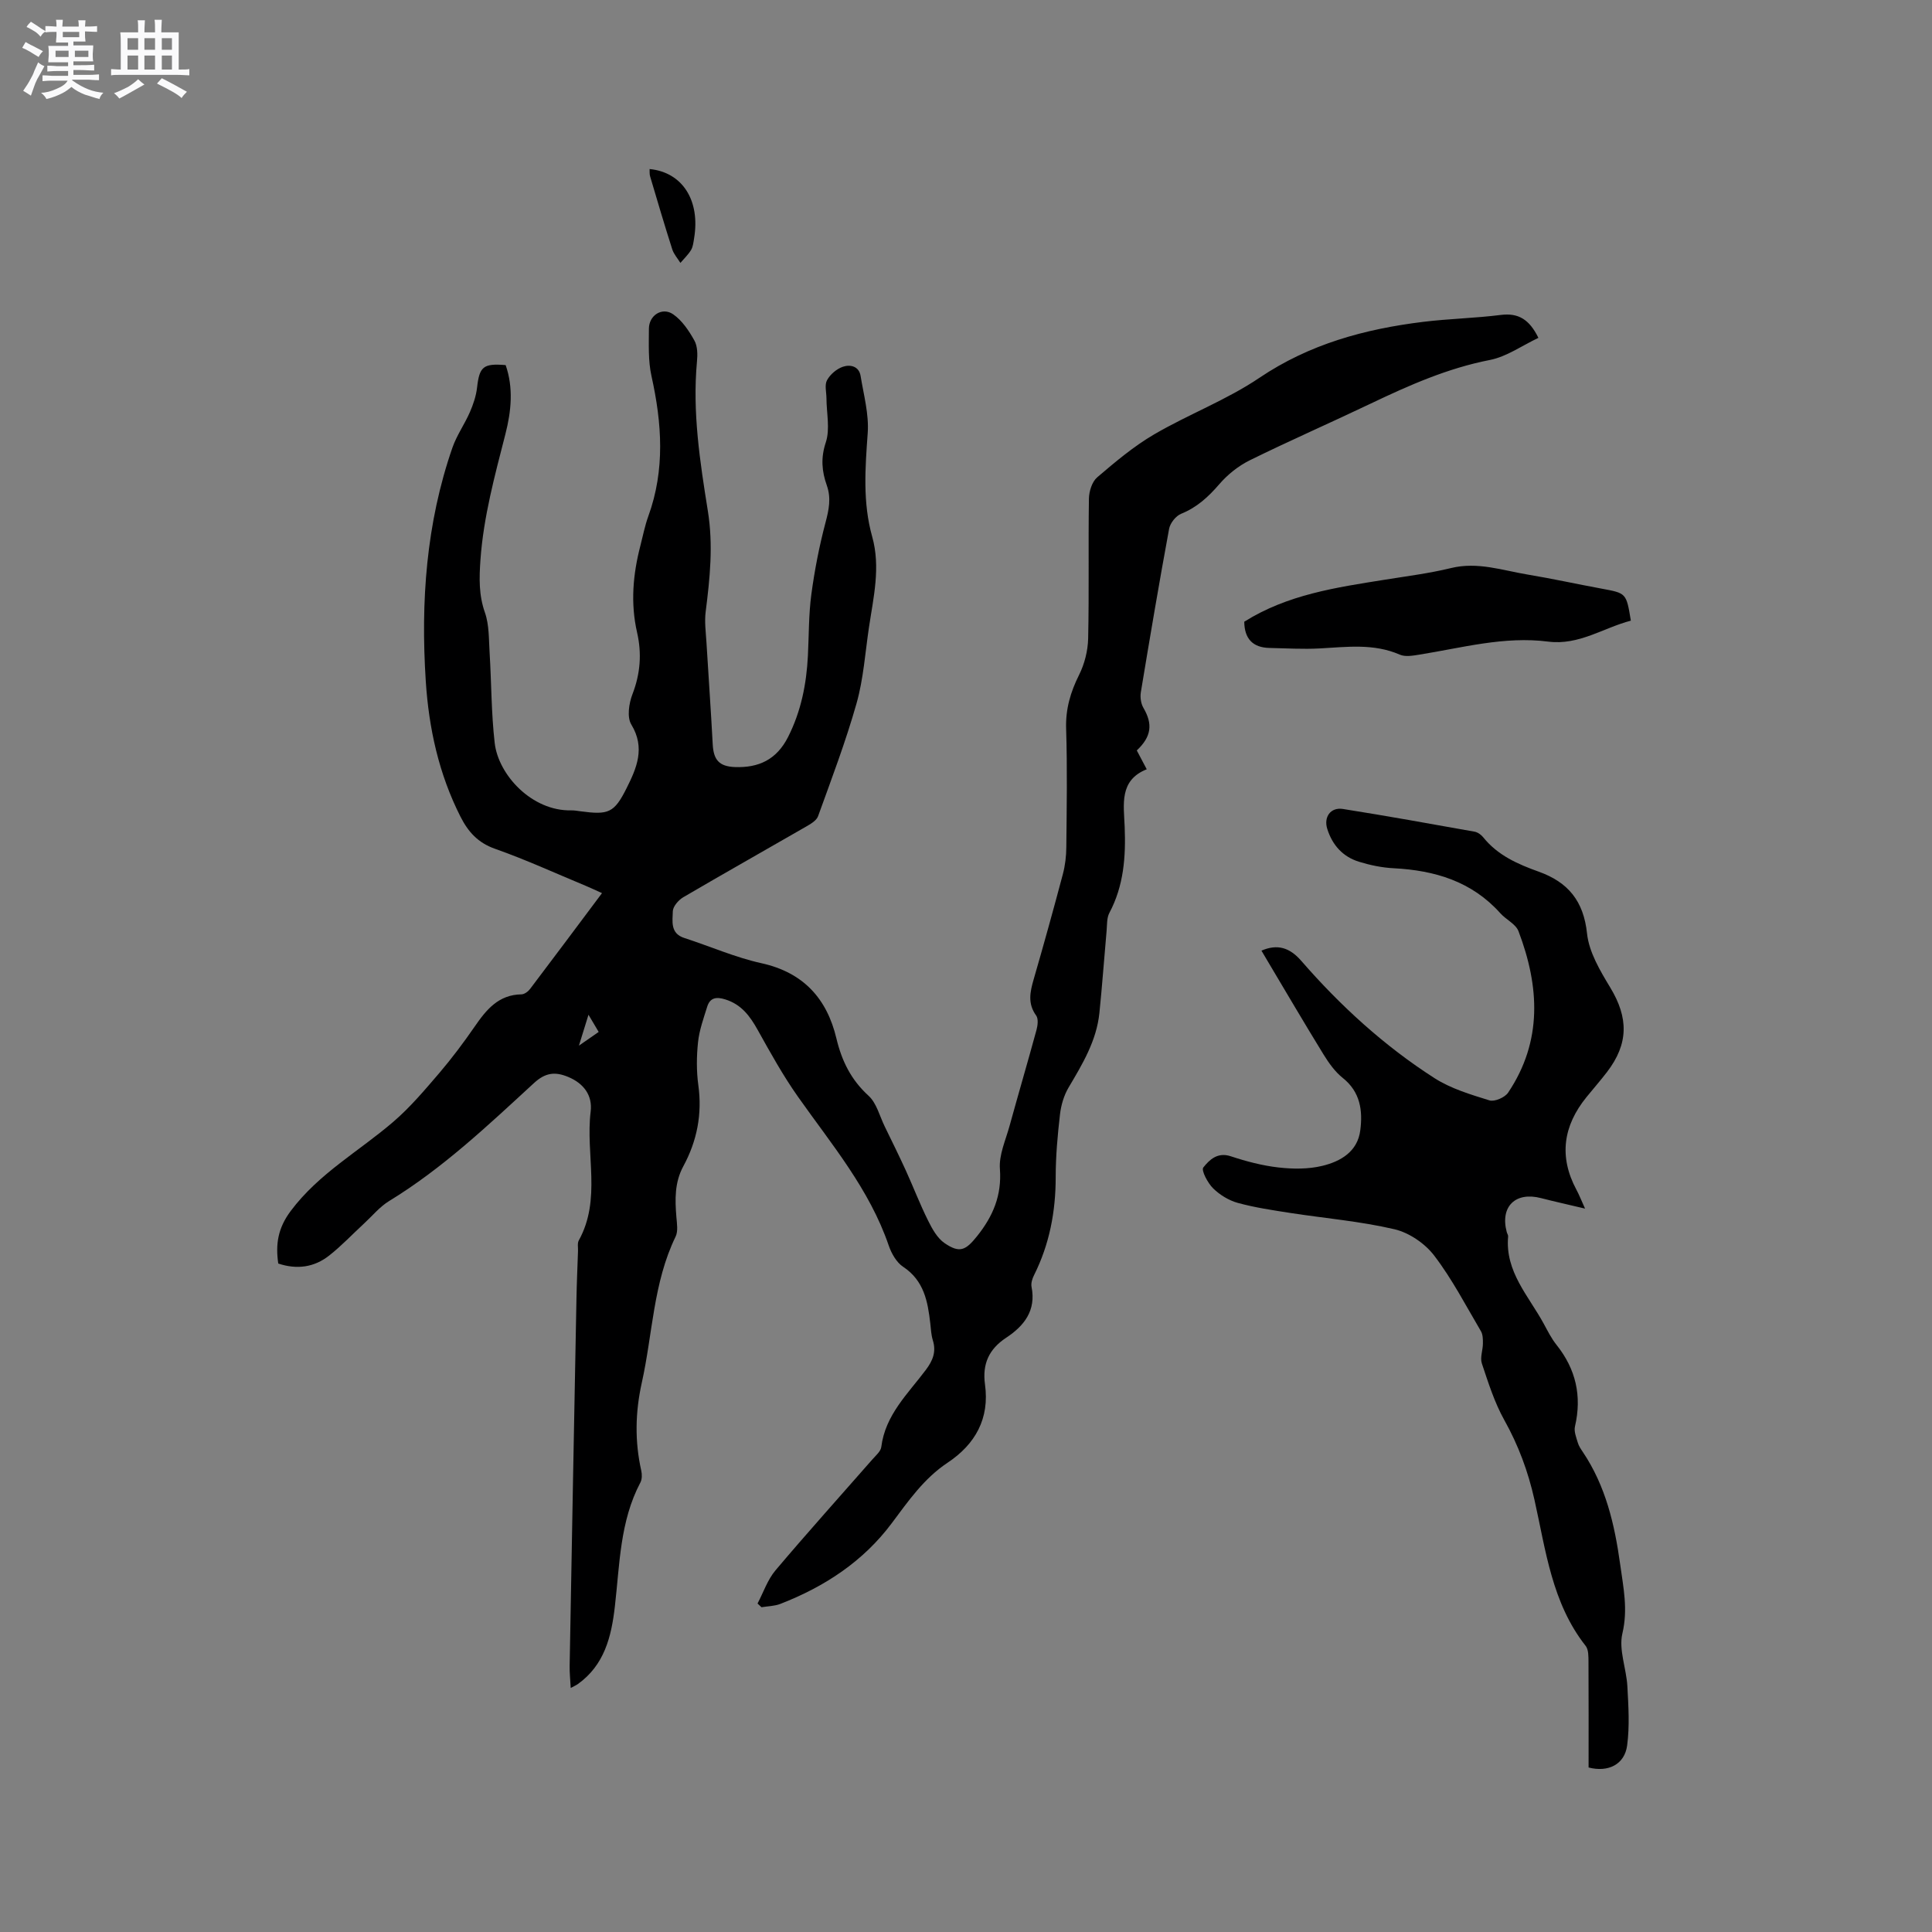 <svg enable-background="new 0 0 400 400" viewBox="0 0 400 400" xmlns="http://www.w3.org/2000/svg"><rect x="0" y="0" width="400" height="400" fill="#808080" stroke="none"/><path d="m6.8 9.5c.6.3 1.3.7 2.1 1.1-.4.4-.7.8-.9 1.2-.7-.4-1.3-.8-1.8-1.1s-1.1-.6-1.6-.8c.2-.4.5-.8.7-1.2.4.2.8.5 1.5.8zm.9 6.9c-.3.6-.5 1.1-.7 1.7s-.4 1.1-.6 1.7c-.6-.4-1.1-.7-1.6-1 .7-1 1.2-1.8 1.5-2.4.3-.5.6-1.1.8-1.7.3-.6.5-1.2.8-1.8.3.3.8.6 1.3.8-.7 1.3-1.2 2.2-1.5 2.7zm.1-11c.4.3 1 .7 1.7 1.1-.5.2-.8.6-1.1 1.1-.5-.6-1-1-1.4-1.2s-.9-.6-1.5-.8c.2-.4.5-.7.9-1.1.5.3.9.6 1.4.9zm10.5 13.1c1 .4 2 .6 3.1.7-.4.4-.7.8-.8 1.3-.9-.2-1.9-.6-3-.9-1-.4-2-.9-2.8-1.6-.5.4-1.1.9-1.9 1.3s-1.9.9-3.3 1.2c-.1-.3-.5-.8-1.1-1.3 1 0 2.1-.3 3.2-.8 1.2-.5 1.9-1 2.3-1.7h-3.2c-.4 0-1 0-2 .1v-1.2c1 0 1.7.1 2 .1h3.3v-1h-2.3c-.2 0-.9 0-2 .1v-1.2c1.2 0 1.9.1 2 .1h2.3v-.8h-4.1c0-.7.1-1.2.1-1.6 0-.5 0-1.1-.1-1.8h4.1v-.7h-2.5c0-.6.1-1.1.1-1.6v-.6h-.5c-.4 0-1 0-1.8.1v-1.3c1.2 0 1.9.1 2.1.1h.2c0-.3 0-.8-.1-1.4h1.4c0 .6-.1 1-.1 1.4h3.4c0-.4 0-.8-.1-1.3h1.5c0 .4-.1.9-.1 1.3.7 0 1.5 0 2.5-.1v1.2c-1 0-1.8-.1-2.5-.1v.6c0 .3 0 .8.1 1.5h-2.5v.8h4.1c0 .7-.1 1.3-.1 1.8s0 1 .1 1.5h-4.1v.8h1.4c.8 0 1.8 0 2.9-.1v1.2c-1 0-1.9-.1-2.8-.1h-1.5v1h3.2c.3 0 1 0 2.1-.1v1.2c-1.1 0-1.8-.1-2.1-.1h-3.4l-.1.1c1.4 1 2.4 1.5 3.4 1.9zm-4.1-6.7v-1.3h-2.7v1.3zm2.2-4.1v-1.1h-3.4v1.1zm1.9 4.1v-1.3h-2.8v1.3z" fill="#fafafb"/><path d="m37 6.7v2.3 5.4c1 0 1.8 0 2.2-.1v1.3c-.6 0-1.5-.1-2.5-.1h-11.9c-.7 0-1.3 0-1.8.1v-1.3c.5 0 1.1.1 2 .1v-5.2c0-1 0-1.8-.1-2.5h3.7c0-1.3 0-2.1-.1-2.5h1.5c0 .4-.1 1.3-.1 2.5h2.2c0-1.2 0-2.1-.1-2.6h1.5c0 .4-.1 1.3-.1 2.6zm-12.3 13.7c-.3-.4-.7-.8-1.1-1.1 1.1-.4 2.1-.9 2.9-1.3.8-.5 1.5-1 2.1-1.6.4.4.9.8 1.3 1.1-2.5 1.4-4.2 2.4-5.2 2.9zm3.9-10.1v-2.4h-2.2v2.4zm0 4.1v-2.9h-2.2v2.9zm3.5-4.1v-2.4h-2.2v2.4zm0 4.1v-2.9h-2.2v2.9zm.4 2.9 1-1.1c.6.3 1.4.7 2.5 1.3s2 1.1 2.7 1.5c-.4.4-.8.8-1.1 1.3-.8-.8-2.5-1.7-5.1-3zm3.1-7v-2.4h-2.1v2.4zm0 4.1v-2.9h-2.1v2.9z" fill="#fafafb"/><g fill="#000001"><path d="m318.51 69.95c-3.39 1.6-6.57 3.9-10.06 4.58-8.75 1.71-16.72 5.24-24.66 9.03-8.31 3.97-16.76 7.66-25.02 11.73-2.37 1.17-4.61 2.96-6.33 4.96-2.26 2.62-4.62 4.8-7.89 6.12-1.1.44-2.29 1.94-2.5 3.12-2.08 11.25-3.98 22.53-5.85 33.82-.17 1.04.01 2.35.53 3.24 1.96 3.35 1.69 5.94-1.37 8.82.59 1.12 1.21 2.29 2.06 3.9-5.74 2.28-4.75 7.3-4.57 11.87.25 6.22-.17 12.23-3.17 17.87-.55 1.04-.46 2.45-.57 3.7-.51 5.67-.91 11.34-1.49 17-.59 5.76-3.49 10.57-6.37 15.43-.98 1.65-1.57 3.67-1.79 5.58-.5 4.31-.89 8.67-.89 13 0 7.12-1.28 13.88-4.47 20.26-.37.73-.68 1.69-.53 2.45.98 4.91-1.54 8.08-5.25 10.53-3.56 2.35-4.97 5.42-4.39 9.66.98 7.06-1.98 12.39-7.76 16.23-4.88 3.25-8.1 7.91-11.54 12.51-5.9 7.91-13.92 13.16-23.07 16.71-1.21.47-2.6.47-3.9.69-.27-.26-.55-.51-.82-.77 1.22-2.31 2.07-4.92 3.72-6.87 6.57-7.78 13.38-15.34 20.09-23 .69-.79 1.7-1.63 1.81-2.54.83-6.66 5.54-11.04 9.24-15.98 1.45-1.94 2.17-3.75 1.43-6.12-.34-1.1-.39-2.3-.52-3.45-.52-4.56-1.29-8.88-5.62-11.75-1.38-.91-2.43-2.77-2.99-4.41-3.99-11.67-11.83-20.94-18.78-30.79-3.1-4.39-5.72-9.13-8.34-13.83-1.6-2.88-3.38-5.29-6.71-6.33-1.85-.58-3.17-.39-3.76 1.53-.75 2.41-1.63 4.84-1.89 7.32-.31 2.93-.34 5.97.06 8.89.83 6.01-.27 11.57-3.11 16.81-1.82 3.36-1.73 6.89-1.43 10.51.11 1.35.38 2.94-.17 4.06-4.64 9.56-4.74 20.13-6.99 30.22-1.36 6.13-1.48 12.14-.11 18.24.17.77.17 1.78-.19 2.45-4.25 8.05-4.27 16.96-5.28 25.66-.72 6.26-2.16 12.13-7.68 16.07-.33.23-.7.39-1.46.8-.09-1.74-.25-3.18-.22-4.62.45-25.33.92-50.66 1.41-75.99.06-3.29.21-6.57.32-9.85.03-.74-.16-1.61.16-2.2 4.73-8.53 1.37-17.81 2.46-26.68.41-3.33-1.41-5.83-4.67-7.18-2.68-1.11-4.69-.91-7.06 1.27-9.5 8.74-18.89 17.65-30.01 24.44-1.93 1.18-3.45 3.05-5.15 4.62-2.41 2.22-4.67 4.63-7.24 6.65-3.1 2.45-6.69 2.95-10.55 1.66-.58-4.01-.08-7.32 2.58-10.88 5.82-7.78 14.15-12.36 21.26-18.48 3.49-3 6.5-6.58 9.51-10.09 2.61-3.06 5.03-6.3 7.32-9.61 2.41-3.5 4.93-6.6 9.68-6.67.61-.01 1.38-.58 1.78-1.11 4.92-6.49 9.78-13.01 14.9-19.85-1.32-.59-2.32-1.07-3.35-1.5-6.26-2.6-12.43-5.43-18.81-7.68-3.54-1.25-5.54-3.5-7.13-6.62-4.49-8.85-6.57-18.31-7.2-28.12-1.06-16.42.08-32.63 5.52-48.31.89-2.56 2.52-4.84 3.61-7.34.7-1.61 1.29-3.35 1.49-5.09.49-4.32 1.25-5.05 5.92-4.66 1.64 4.7 1.16 9.54-.04 14.24-2.2 8.61-4.55 17.16-5.18 26.1-.26 3.74-.36 7.24.93 10.9.9 2.57.79 5.53.97 8.32.38 6.22.34 12.49 1.05 18.67.76 6.63 7.7 14.14 15.87 13.96.63-.01 1.27.1 1.9.19 5.78.77 6.96.37 9.54-4.79 2.07-4.13 3.92-8.33.98-13.17-.93-1.52-.5-4.4.24-6.3 1.63-4.24 1.95-8.39.95-12.77-1.38-6.03-.86-12.01.68-17.94.53-2.05.93-4.15 1.65-6.13 3.49-9.62 2.82-19.25.65-29.02-.7-3.15-.54-6.53-.53-9.8.01-2.78 2.76-4.54 5.02-2.98 1.85 1.28 3.26 3.4 4.39 5.42.67 1.19.68 2.92.54 4.36-.97 10.46.62 20.75 2.26 30.98 1.13 7.07.42 13.9-.46 20.83-.26 2.05.03 4.18.16 6.27.42 7.06.93 14.11 1.3 21.17.17 3.2 1.31 4.58 4.57 4.71 4.93.19 8.66-1.52 11.04-6.24 2.7-5.35 3.8-10.96 4.1-16.82.21-4.23.15-8.51.71-12.69.67-5 1.64-9.98 2.93-14.86.7-2.64 1.21-5.06.27-7.71-1.03-2.91-1.28-5.67-.21-8.89.92-2.76.15-6.07.14-9.14-.01-1.27-.42-2.77.12-3.75.65-1.19 1.98-2.33 3.26-2.77 1.5-.52 3.36-.16 3.69 1.91.64 3.92 1.75 7.93 1.47 11.81-.52 7.22-1.06 14.36.92 21.42 1.79 6.38.26 12.61-.67 18.87-.78 5.24-1.13 10.61-2.56 15.67-2.24 7.91-5.17 15.63-7.97 23.37-.33.92-1.58 1.63-2.55 2.19-8.44 4.87-16.94 9.65-25.35 14.58-.99.58-2.14 1.9-2.17 2.9-.05 2.04-.58 4.59 2.38 5.54 5.33 1.72 10.52 4.02 15.96 5.22 8.71 1.92 13.57 7.34 15.53 15.58 1.12 4.69 3.04 8.57 6.66 11.87 1.66 1.52 2.28 4.18 3.34 6.35 1.47 3.02 2.96 6.03 4.36 9.09 1.57 3.45 2.93 7.01 4.62 10.4.85 1.72 1.91 3.64 3.42 4.67 3.13 2.14 4.37 1.49 6.72-1.44 3.29-4.12 5.14-8.42 4.73-13.93-.22-2.91 1.19-5.96 2-8.91 1.83-6.64 3.77-13.24 5.58-19.88.25-.93.41-2.29-.07-2.96-1.81-2.49-1.27-4.91-.51-7.53 2.09-7.22 4.1-14.46 6.03-21.73.48-1.81.71-3.75.72-5.63.08-8.17.22-16.34-.04-24.5-.13-4.09.91-7.6 2.7-11.18 1.12-2.25 1.8-4.96 1.86-7.48.21-9.65.01-19.3.16-28.95.02-1.52.64-3.52 1.71-4.43 3.74-3.2 7.57-6.43 11.8-8.9 7.11-4.15 14.97-7.11 21.76-11.69 10.37-7 21.81-10.11 33.9-11.6 5.36-.66 10.78-.76 16.14-1.44 3.59-.44 5.87.91 7.75 4.75zm-196.67 140.14c-.69 2.23-1.21 3.9-1.98 6.4 1.86-1.29 2.93-2.03 4.09-2.84-.68-1.15-1.2-2.03-2.11-3.56z"/><path d="m261.17 196.82c3.29-1.42 5.83-.66 8.24 2.11 8.11 9.33 17.19 17.62 27.59 24.29 3.39 2.17 7.47 3.39 11.37 4.6 1.06.33 3.2-.6 3.87-1.6 7.16-10.67 6.49-22 2.15-33.42-.57-1.5-2.58-2.4-3.76-3.72-5.91-6.6-13.56-8.88-22.09-9.32-2.41-.12-4.85-.63-7.16-1.34-3.35-1.03-5.52-3.43-6.58-6.79-.78-2.46.67-4.55 3.25-4.14 9.1 1.44 18.17 3.08 27.24 4.7.66.12 1.37.63 1.8 1.17 2.99 3.73 7.16 5.56 11.46 7.1 6.09 2.18 9.32 6.06 10.03 12.82.41 3.86 2.71 7.71 4.8 11.17 3.8 6.27 3.83 11.64-.68 17.52-1.35 1.76-2.83 3.44-4.23 5.17-4.82 5.94-5.77 12.3-2.09 19.18.54 1 .96 2.07 1.79 3.91-3.49-.83-6.31-1.45-9.1-2.17-5.32-1.39-8.53 1.76-7.11 7.04.08.31.31.61.28.9-.66 7.31 4.27 12.33 7.39 18.09.81 1.49 1.58 3.04 2.63 4.35 4.02 5.04 5.28 10.61 3.82 16.9-.24 1.01.26 2.24.58 3.33.2.7.64 1.34 1.05 1.95 4.73 7.05 6.58 14.97 7.73 23.27.66 4.8 1.64 9.28.46 14.29-.8 3.38.83 7.27 1.03 10.96.22 4.08.49 8.23-.05 12.25-.53 3.93-3.92 5.6-7.98 4.55 0-7.23.02-14.54-.02-21.84-.01-1.13.03-2.56-.59-3.34-7-8.89-8.25-19.79-10.6-30.26-1.31-5.85-3.32-11.27-6.25-16.51-2.03-3.64-3.31-7.73-4.64-11.71-.4-1.21.21-2.73.22-4.1.01-.86 0-1.87-.41-2.57-3.12-5.29-5.97-10.81-9.68-15.66-1.91-2.5-5.18-4.74-8.23-5.45-7.06-1.65-14.36-2.26-21.55-3.37-3.65-.57-7.32-1.11-10.87-2.08-1.86-.51-3.74-1.66-5.12-3.02-1.12-1.1-2.49-3.72-2.03-4.31 1.24-1.57 2.93-3.24 5.68-2.33 3.2 1.06 6.54 1.94 9.88 2.32 2.99.34 6.18.37 9.07-.33 3.78-.91 7.3-2.93 7.87-7.34.53-4.07.03-7.95-3.62-10.86-1.61-1.28-2.89-3.09-3.99-4.87-3.98-6.47-7.82-13.03-11.71-19.56-.33-.59-.65-1.13-1.14-1.93z"/><path d="m257.61 128.72c8.97-5.64 19.04-7.09 29.06-8.69 4.6-.74 9.24-1.32 13.75-2.42 5.53-1.35 10.67.49 15.94 1.36 5.11.85 10.18 1.97 15.28 2.91 5.07.94 5.07.9 6.01 6.62-5.66 1.47-10.74 5.15-17.1 4.34-9.11-1.17-17.86 1.29-26.72 2.7-1.32.21-2.88.49-4.01 0-5.42-2.37-10.98-1.59-16.58-1.29-3.46.19-6.95-.03-10.42-.1-3.45-.08-5.17-1.91-5.21-5.43z"/><path d="m134.49 35c6.82.66 10.51 6.51 9.22 14.31-.14.83-.22 1.75-.63 2.44-.59.98-1.46 1.8-2.21 2.68-.58-.94-1.37-1.81-1.69-2.82-1.6-5.01-3.09-10.05-4.58-15.09-.15-.46-.08-.99-.11-1.52z"/></g></svg>